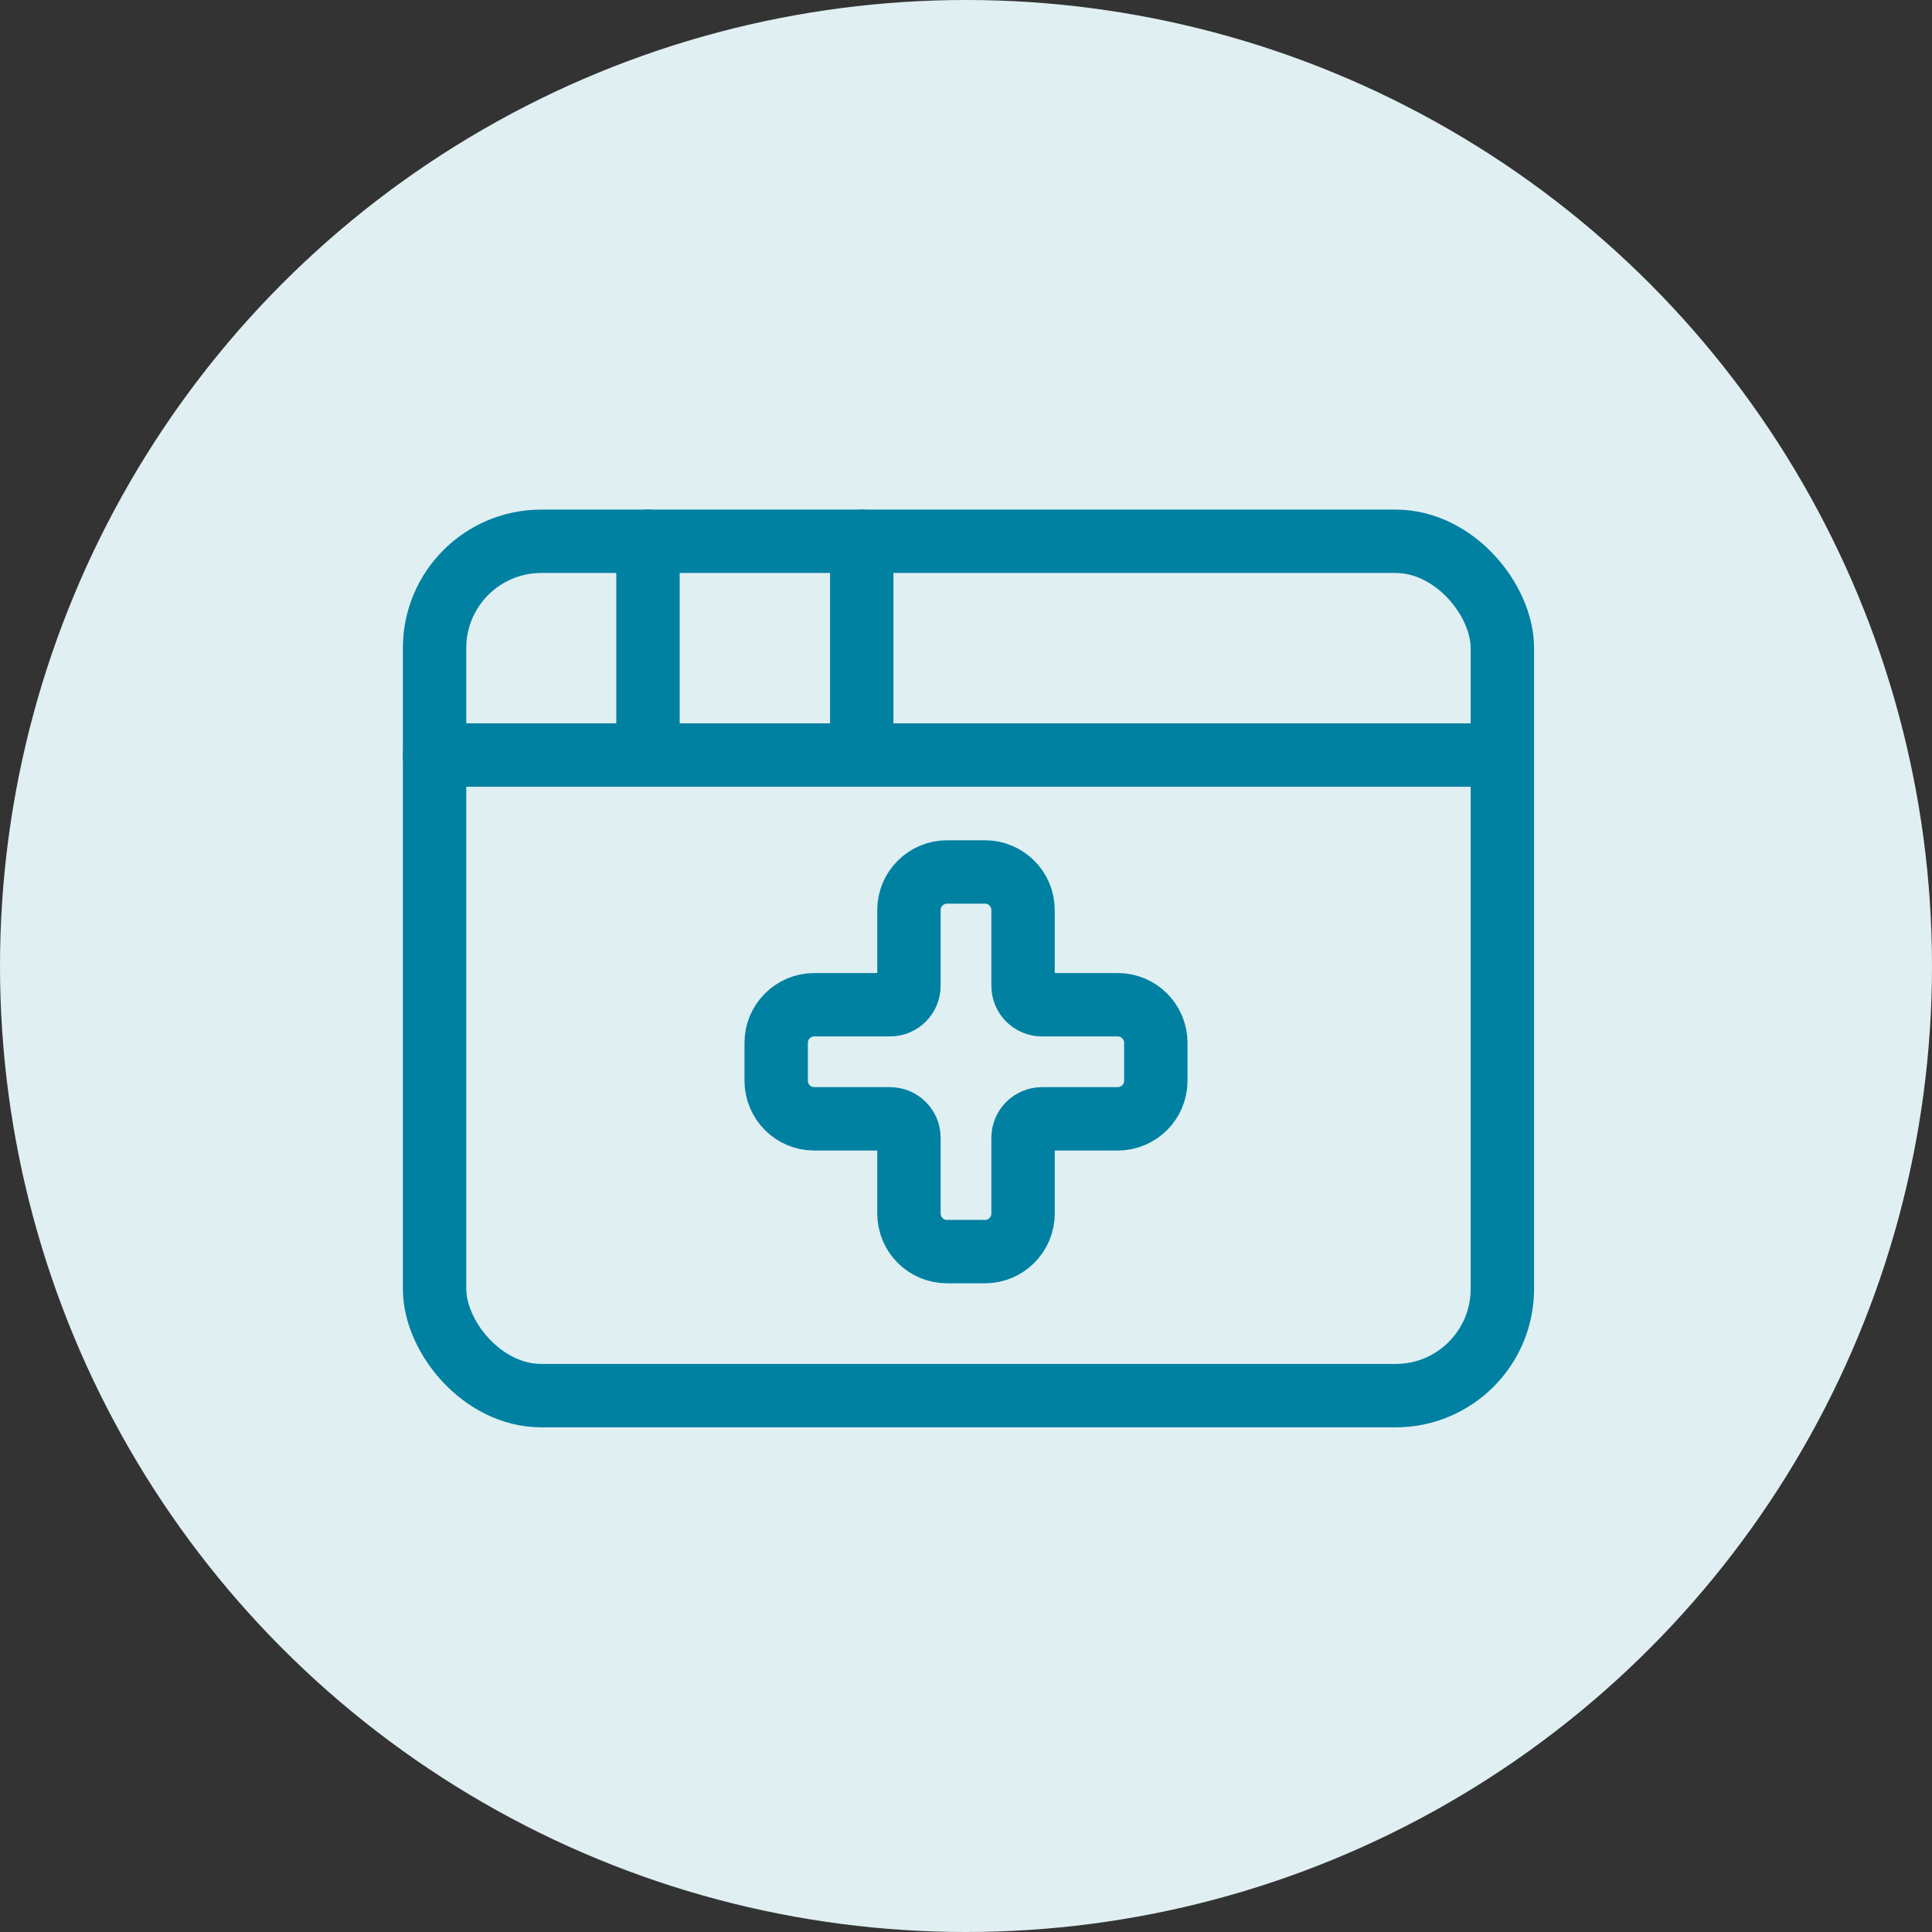 <?xml version="1.0" encoding="UTF-8"?>
<svg id="Layer_1" data-name="Layer 1" xmlns="http://www.w3.org/2000/svg" viewBox="0 0 54.86 54.86">
  <rect x="0" y="0" width="54.86" height="54.86" fill="#333333" stroke="none"/>
  <defs>
    <style>
      .cls-1 {
        fill: #e0eff2;
      }

      .cls-2 {
        fill: none;
        stroke: #0081a2;
        stroke-linecap: round;
        stroke-linejoin: round;
        stroke-width: 1.8px;
      }
    </style>
  </defs>
  <circle class="cls-1" cx="27.43" cy="27.43" r="27.43"/>
  <g>
    <rect class="cls-2" x="12.34" y="15.37" width="30.32" height="24.26" rx="3.03" ry="3.03"/>
    <path class="cls-2" d="M24.47,15.37v6.06"/>
    <path class="cls-2" d="M12.34,21.44h30.32"/>
    <path class="cls-2" d="M18.4,15.37v6.06"/>
  </g>
  <path class="cls-2" d="M23.12,28.53c-.59,0-1.08.48-1.08,1.08v1.08c0,.59.48,1.08,1.08,1.08h2.15c.3,0,.54.24.54.54v2.15c0,.59.48,1.08,1.08,1.08h1.08c.59,0,1.08-.48,1.08-1.08v-2.15c0-.3.24-.54.54-.54h2.15c.59,0,1.08-.48,1.08-1.08v-1.08c0-.59-.48-1.08-1.08-1.08h-2.15c-.3,0-.54-.24-.54-.54v-2.15c0-.59-.48-1.08-1.08-1.08h-1.08c-.59,0-1.08.48-1.08,1.08v2.15c0,.3-.24.54-.54.54h-2.15Z"/>
</svg>